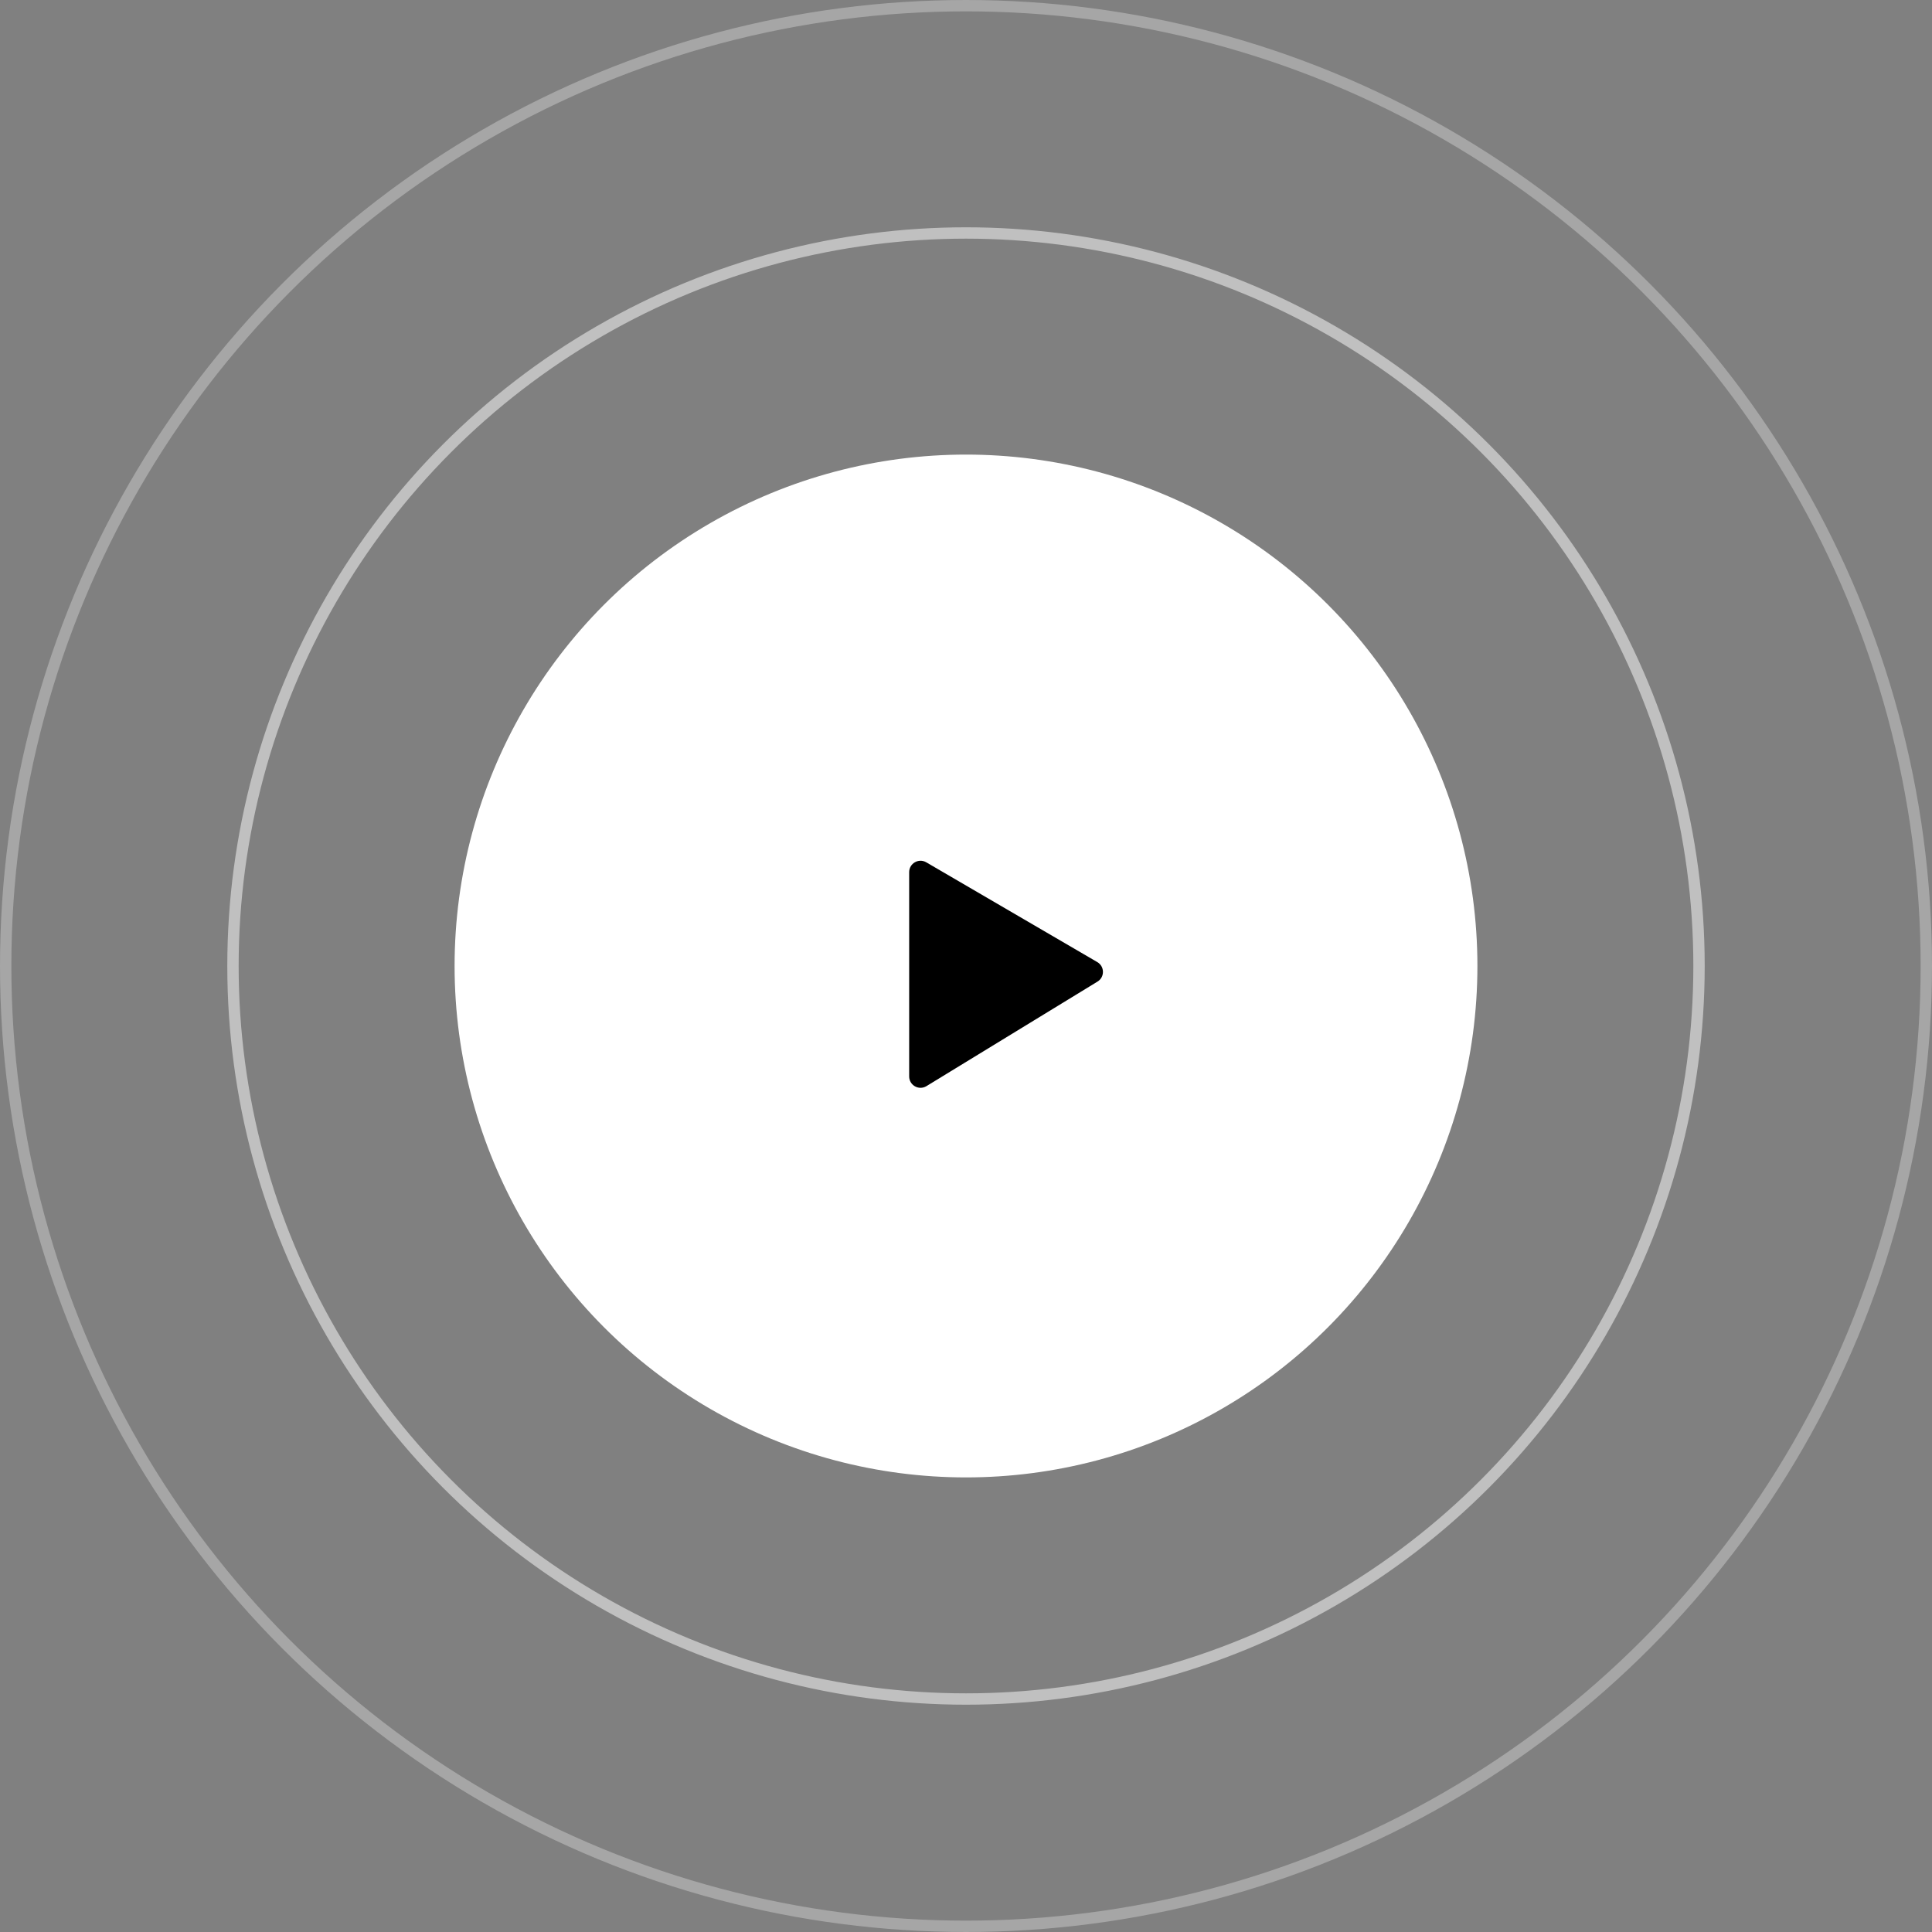<svg xmlns="http://www.w3.org/2000/svg" width="170" height="170" viewBox="0 0 170 170" fill="none"><rect x="0" y="0" width="170" height="170" fill="#808080" stroke="none"/><circle cx="85" cy="85" r="84.5" stroke="white" stroke-opacity="0.3"></circle><circle cx="85" cy="85" r="64.5" stroke="white" stroke-opacity="0.5"></circle><circle cx="85" cy="85" r="45" fill="white"></circle><path d="M96.553 84.656L81.504 75.877C80.837 75.488 80 75.969 80 76.741V94.717C80 95.498 80.855 95.977 81.521 95.57L96.571 86.373C97.217 85.979 97.207 85.037 96.553 84.656Z" fill="black"></path></svg>